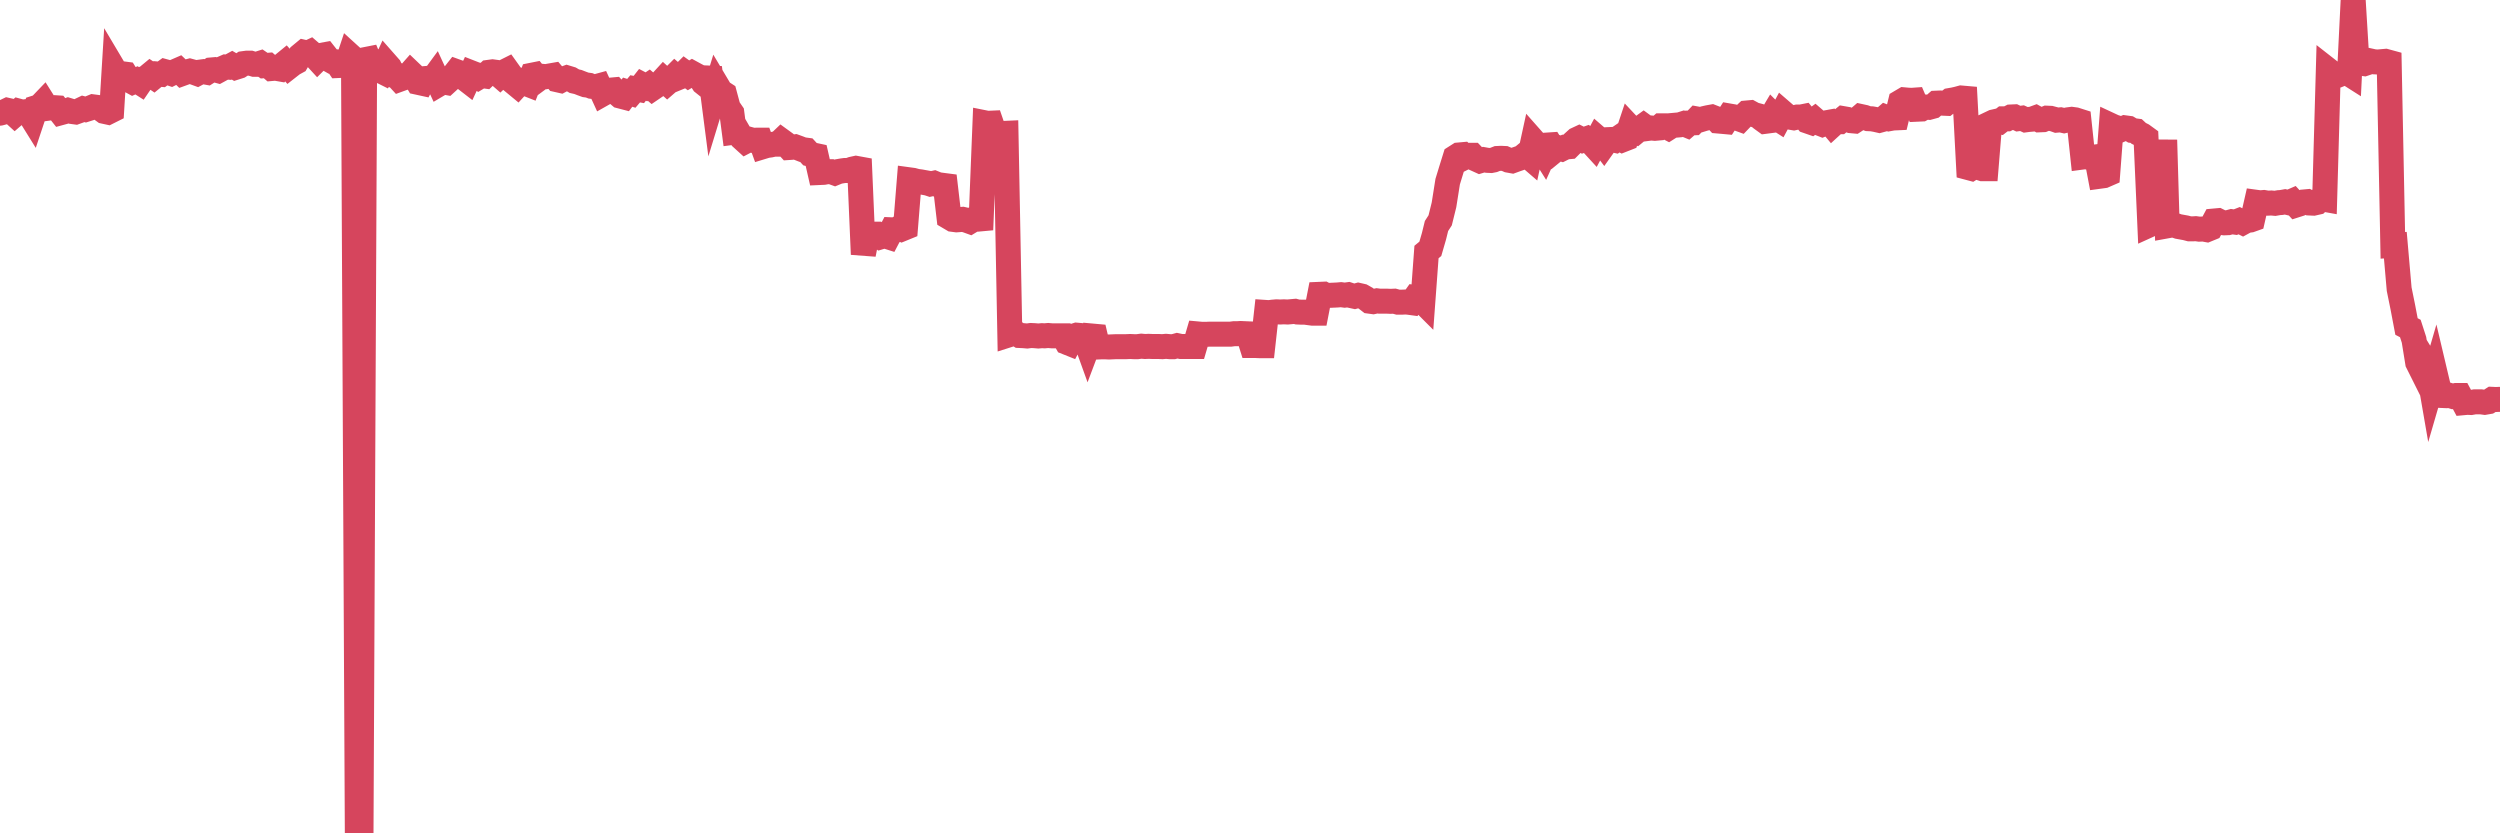 <?xml version="1.0"?><svg width="150px" height="50px" xmlns="http://www.w3.org/2000/svg" xmlns:xlink="http://www.w3.org/1999/xlink"> <polyline fill="none" stroke="#d6455d" stroke-width="1.5px" stroke-linecap="round" stroke-miterlimit="5" points="0.00,6.79 0.22,6.73 0.45,6.62 0.67,6.67 0.89,6.87 1.12,6.67 1.34,6.73 1.56,6.70 1.71,6.75 1.94,7.12 2.16,6.46 2.38,6.39 2.61,6.15 2.83,6.50 3.05,6.47 3.27,6.46 3.42,6.47 3.65,6.76 3.87,6.70 4.09,6.62 4.32,6.69 4.54,6.72 4.76,6.64 4.99,6.53 5.14,6.57 5.36,6.50 5.58,6.41 5.81,6.44 6.03,6.52 6.25,6.68 6.48,6.73 6.70,6.62 6.85,4.17 7.07,4.54 7.29,4.42 7.52,4.45 7.74,4.80 7.96,4.92 8.19,4.82 8.41,4.96 8.56,4.74 8.78,4.66 9.01,4.47 9.23,4.62 9.45,4.44 9.68,4.46 9.90,4.30 10.12,4.36 10.27,4.41 10.49,4.30 10.72,4.20 10.94,4.41 11.16,4.33 11.39,4.27 11.61,4.33 11.83,4.41 11.98,4.33 12.21,4.30 12.43,4.34 12.65,4.20 12.88,4.18 13.10,4.24 13.32,4.12 13.55,4.02 13.70,4.03 13.92,3.91 14.14,4.04 14.36,3.97 14.59,3.82 14.81,3.79 15.03,3.79 15.26,3.86 15.41,3.86 15.63,3.79 15.85,3.94 16.08,3.92 16.30,4.11 16.52,4.09 16.75,4.13 16.90,3.94 17.12,3.76 17.34,4.01 17.57,3.83 17.79,3.71 18.01,3.33 18.24,3.14 18.46,3.19 18.61,3.12 18.83,3.31 19.05,3.55 19.28,3.32 19.50,3.28 19.72,3.56 19.95,3.69 20.17,3.71 20.32,3.93 20.54,3.92 20.77,3.98 20.99,3.32 21.21,3.52 21.44,49.99 21.66,50.00 21.88,2.97 22.03,3.33 22.25,3.61 22.48,3.67 22.70,4.18 22.92,4.29 23.15,3.79 23.37,4.04 23.59,4.50 23.74,4.51 23.97,4.76 24.19,4.68 24.41,4.62 24.64,4.36 24.86,4.57 25.08,4.94 25.31,4.99 25.45,4.72 25.68,4.70 25.90,4.84 26.12,4.54 26.35,5.04 26.57,4.91 26.79,4.95 27.02,4.74 27.17,4.58 27.39,4.30 27.61,4.38 27.84,4.67 28.06,4.84 28.28,4.37 28.51,4.46 28.73,4.62 28.88,4.53 29.10,4.56 29.33,4.34 29.55,4.31 29.77,4.34 30.00,4.54 30.22,4.33 30.44,4.22 30.59,4.43 30.81,4.93 31.04,5.12 31.26,4.88 31.48,4.98 31.71,5.07 31.93,4.51 32.08,4.48 32.30,4.75 32.53,4.58 32.75,4.60 32.97,4.56 33.20,4.52 33.42,4.78 33.64,4.83 33.79,4.75 34.01,4.67 34.24,4.74 34.46,4.87 34.68,4.92 34.91,5.01 35.13,5.09 35.35,5.12 35.50,5.18 35.73,5.21 35.95,5.15 36.17,5.63 36.40,5.50 36.62,5.41 36.84,5.39 37.07,5.64 37.21,5.76 37.44,5.82 37.66,5.53 37.88,5.60 38.11,5.33 38.33,5.37 38.55,5.09 38.78,5.21 38.93,5.11 39.15,5.30 39.37,5.15 39.60,5.01 39.82,4.77 40.04,4.97 40.27,4.77 40.49,4.55 40.64,4.68 40.86,4.59 41.09,4.36 41.31,4.52 41.53,4.39 41.75,4.51 41.98,4.63 42.20,4.97 42.35,5.09 42.57,4.06 42.80,5.84 43.02,5.12 43.24,5.49 43.47,5.64 43.69,6.46 43.91,6.78 44.06,7.93 44.29,7.90 44.51,8.28 44.73,8.48 44.96,8.36 45.18,8.42 45.40,8.41 45.63,8.41 45.77,8.80 46.00,8.73 46.22,8.70 46.44,8.65 46.67,8.65 46.89,8.44 47.11,8.60 47.34,8.85 47.49,8.84 47.71,8.81 47.93,8.89 48.16,8.98 48.38,9.01 48.60,9.25 48.83,9.31 48.97,9.34 49.20,10.35 49.42,10.34 49.64,10.30 49.87,10.30 50.09,10.38 50.31,10.29 50.54,10.25 50.69,10.23 50.91,10.23 51.13,10.15 51.36,10.10 51.58,10.14 51.80,15.26 52.03,14.08 52.25,14.04 52.40,14.05 52.62,14.05 52.84,14.21 53.07,14.14 53.29,14.21 53.51,13.79 53.74,13.80 53.96,13.67 54.11,13.74 54.33,13.65 54.56,10.79 54.78,10.82 55.00,10.88 55.23,10.91 55.45,10.95 55.67,10.99 55.82,11.04 56.05,10.99 56.27,11.08 56.49,11.11 56.72,11.14 56.94,13.03 57.16,13.16 57.39,13.19 57.53,13.18 57.76,13.16 57.98,13.21 58.20,13.29 58.43,13.15 58.65,13.15 58.87,13.13 59.10,7.37 59.25,7.40 59.47,7.39 59.69,8.03 59.92,8.02 60.14,8.01 60.36,8.00 60.59,20.07 60.81,20.00 60.96,19.99 61.18,20.13 61.40,20.14 61.63,20.16 61.85,20.13 62.07,20.14 62.30,20.16 62.52,20.14 62.67,20.15 62.89,20.13 63.12,20.15 63.34,20.15 63.56,20.15 63.79,20.15 64.01,20.54 64.16,20.60 64.38,20.18 64.60,20.11 64.83,20.13 65.05,20.16 65.27,20.77 65.50,20.16 65.72,20.18 65.87,20.82 66.09,20.81 66.32,20.81 66.54,20.82 66.76,20.81 66.99,20.80 67.21,20.80 67.43,20.80 67.58,20.80 67.81,20.79 68.03,20.80 68.25,20.80 68.48,20.77 68.70,20.79 68.92,20.78 69.15,20.79 69.29,20.79 69.52,20.79 69.74,20.80 69.96,20.78 70.19,20.80 70.41,20.80 70.63,20.74 70.86,20.79 71.01,20.79 71.23,20.79 71.45,20.79 71.68,20.79 71.90,20.04 72.12,20.06 72.35,20.06 72.57,20.05 72.72,20.05 72.94,20.05 73.16,20.05 73.39,20.05 73.61,20.05 73.83,20.05 74.06,20.02 74.28,20.02 74.43,20.01 74.65,20.02 74.88,20.03 75.10,20.73 75.32,20.73 75.55,20.74 75.77,20.74 75.99,18.75 76.14,18.76 76.36,18.73 76.59,18.71 76.81,18.72 77.03,18.71 77.26,18.72 77.48,18.70 77.70,18.68 77.85,18.72 78.08,18.73 78.30,18.73 78.52,18.76 78.75,18.79 78.97,18.79 79.19,17.66 79.42,17.65 79.57,17.73 79.79,17.72 80.01,17.71 80.23,17.70 80.46,17.68 80.68,17.71 80.90,17.68 81.05,17.73 81.28,17.78 81.50,17.72 81.72,17.77 81.95,17.90 82.17,18.07 82.39,18.10 82.62,18.05 82.77,18.07 82.99,18.07 83.21,18.07 83.44,18.08 83.66,18.07 83.88,18.13 84.11,18.13 84.33,18.12 84.48,18.13 84.70,18.16 84.92,17.85 85.15,17.88 85.37,18.10 85.59,15.12 85.82,14.93 86.04,14.17 86.19,13.56 86.41,13.22 86.64,12.29 86.86,10.90 87.08,10.18 87.31,9.44 87.53,9.30 87.75,9.28 87.90,9.43 88.12,9.32 88.35,9.32 88.57,9.55 88.79,9.65 89.02,9.58 89.24,9.62 89.46,9.63 89.61,9.60 89.84,9.51 90.06,9.50 90.28,9.51 90.51,9.61 90.73,9.65 90.95,9.57 91.18,9.49 91.32,9.44 91.55,9.25 91.77,9.44 91.99,8.43 92.22,8.69 92.44,8.86 92.66,9.21 92.89,8.70 93.04,8.69 93.26,9.04 93.48,8.86 93.71,8.93 93.93,8.82 94.15,8.80 94.38,8.57 94.60,8.37 94.75,8.30 94.97,8.41 95.20,8.33 95.42,8.49 95.64,8.73 95.87,8.30 96.09,8.49 96.24,8.69 96.46,8.38 96.68,8.37 96.91,8.42 97.13,8.27 97.35,8.39 97.58,8.30 97.80,7.64 97.95,7.80 98.17,7.90 98.40,7.71 98.62,7.55 98.84,7.71 99.07,7.68 99.29,7.70 99.51,7.68 99.66,7.55 99.88,7.55 100.11,7.67 100.33,7.53 100.55,7.51 100.78,7.49 101.00,7.42 101.22,7.51 101.37,7.38 101.60,7.37 101.82,7.14 102.04,7.18 102.27,7.11 102.49,7.06 102.71,7.02 102.94,7.11 103.08,7.26 103.31,7.28 103.53,7.30 103.75,6.96 103.98,7.00 104.20,7.08 104.42,7.16 104.65,6.92 104.80,6.78 105.02,6.76 105.24,6.88 105.47,6.94 105.69,7.12 105.91,7.28 106.14,7.25 106.36,6.88 106.51,7.03 106.73,7.17 106.96,6.74 107.18,6.93 107.40,7.03 107.63,7.07 107.85,7.02 108.07,7.02 108.22,6.99 108.44,7.26 108.67,7.34 108.89,7.18 109.11,7.37 109.34,7.46 109.56,7.37 109.78,7.33 109.93,7.51 110.16,7.30 110.38,7.30 110.60,7.12 110.83,7.16 111.05,7.24 111.27,7.26 111.50,7.11 111.64,6.99 111.87,7.04 112.09,7.12 112.31,7.13 112.54,7.17 112.76,7.22 112.98,7.16 113.13,7.03 113.36,7.12 113.58,7.08 113.80,7.07 114.03,6.12 114.25,5.99 114.47,6.01 114.70,6.02 114.84,6.01 115.07,6.55 115.29,6.54 115.51,6.42 115.74,6.44 115.96,6.38 116.18,6.19 116.41,6.18 116.56,6.19 116.78,6.20 117.00,6.03 117.23,5.99 117.45,5.94 117.67,5.88 117.90,5.90 118.12,10.06 118.27,10.10 118.49,9.96 118.72,10.05 118.94,10.12 119.16,10.12 119.38,7.43 119.61,7.32 119.83,7.27 119.98,7.30 120.20,7.13 120.43,7.13 120.65,7.02 120.87,7.01 121.10,7.12 121.32,7.09 121.54,7.19 121.69,7.17 121.92,7.15 122.14,7.07 122.36,7.19 122.59,7.18 122.81,7.09 123.03,7.10 123.26,7.16 123.40,7.21 123.63,7.19 123.85,7.24 124.07,7.19 124.30,7.16 124.52,7.19 124.74,7.26 124.97,9.42 125.12,9.40 125.34,9.44 125.56,9.44 125.79,9.41 126.01,10.57 126.23,10.54 126.46,10.44 126.68,7.54 126.83,7.61 127.05,7.68 127.27,7.77 127.50,7.67 127.72,7.70 127.94,7.83 128.17,7.86 128.32,8.00 128.54,8.11 128.76,8.27 128.99,13.48 129.21,13.38 129.43,13.33 129.66,13.37 129.88,8.40 130.03,13.55 130.25,13.51 130.47,13.51 130.70,13.59 130.92,13.63 131.14,13.67 131.37,13.73 131.59,13.73 131.74,13.72 131.96,13.75 132.19,13.74 132.41,13.78 132.63,13.69 132.86,13.26 133.08,13.24 133.30,13.35 133.45,13.37 133.68,13.36 133.90,13.30 134.12,13.33 134.35,13.24 134.57,13.35 134.79,13.23 135.02,13.20 135.16,13.15 135.39,12.14 135.61,12.17 135.83,12.15 136.06,12.19 136.28,12.18 136.50,12.20 136.73,12.16 136.88,12.15 137.10,12.11 137.32,12.16 137.55,12.06 137.77,12.30 137.99,12.23 138.22,12.12 138.44,12.10 138.59,12.18 138.81,12.19 139.03,12.14 139.26,11.92 139.48,11.96 139.70,4.21 139.93,4.39 140.15,4.50 140.30,4.50 140.52,4.41 140.75,4.31 140.97,4.45 141.19,0.00 141.42,3.77 141.64,3.79 141.86,3.82 142.01,3.77 142.23,3.66 142.46,3.71 142.68,3.72 142.90,3.70 143.13,3.68 143.35,3.74 143.57,14.72 143.72,14.71 143.95,17.35 144.17,18.43 144.39,19.59 144.62,19.71 144.84,20.39 145.06,21.75 145.21,22.05 145.44,21.57 145.66,21.93 145.88,23.20 146.11,22.41 146.33,23.34 146.55,23.73 146.77,23.74 146.92,23.71 147.15,23.78 147.37,23.73 147.59,23.73 147.82,24.16 148.04,24.14 148.26,24.15 148.49,24.11 148.64,24.11 148.86,24.11 149.08,24.14 149.31,24.10 149.53,23.96 149.75,23.97 150.00,23.96 "/></svg>